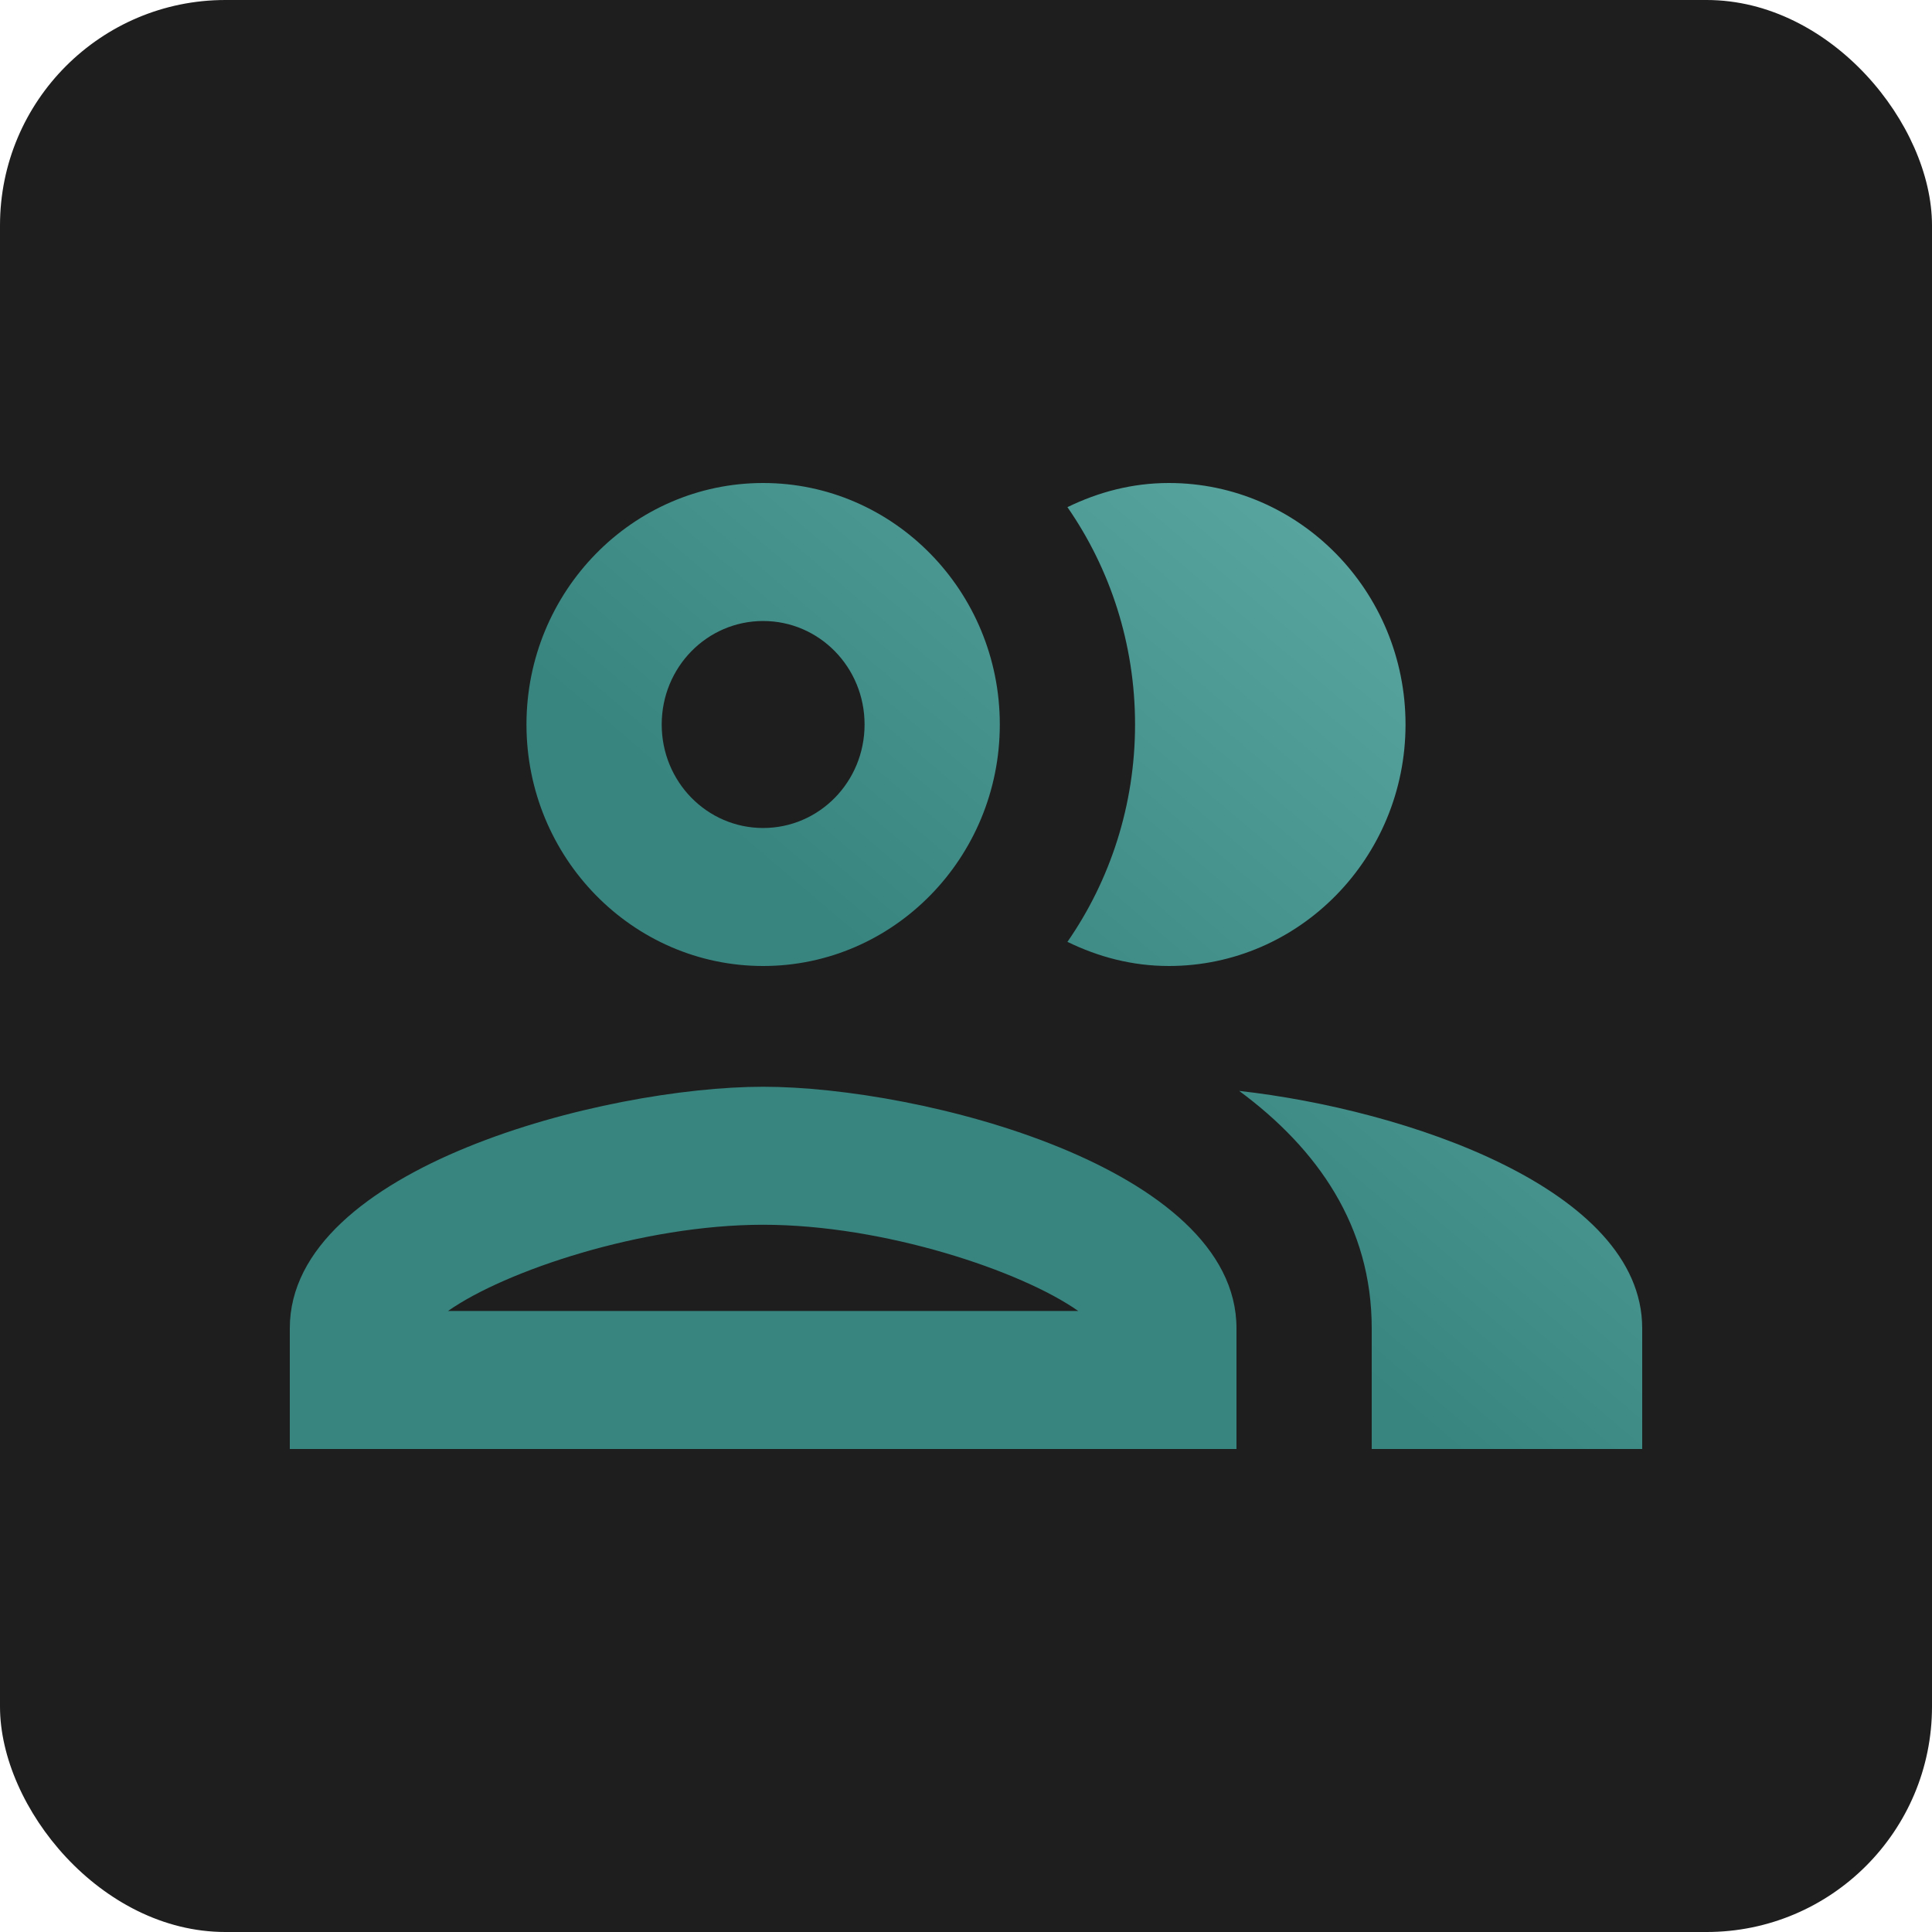<?xml version="1.0" encoding="UTF-8"?> <svg xmlns="http://www.w3.org/2000/svg" width="60" height="60" viewBox="0 0 60 60" fill="none"> <rect x="-0" width="60" height="60" rx="7" fill="#1E1E1E"></rect> <path d="M23.7 33.75C18.786 33.75 9 36.257 9 41.25V45H38.4V41.25C38.4 36.257 28.614 33.75 23.7 33.75ZM13.914 40.714C15.678 39.471 19.941 38.036 23.7 38.036C27.459 38.036 31.722 39.471 33.486 40.714H13.914ZM23.7 30C27.753 30 31.05 26.636 31.05 22.5C31.05 18.364 27.753 15 23.7 15C19.647 15 16.35 18.364 16.35 22.5C16.35 26.636 19.647 30 23.7 30ZM23.7 19.286C25.443 19.286 26.85 20.721 26.85 22.5C26.85 24.279 25.443 25.714 23.7 25.714C21.957 25.714 20.55 24.279 20.55 22.5C20.55 20.721 21.957 19.286 23.7 19.286ZM38.484 33.879C40.92 35.679 42.6 38.079 42.6 41.25V45H51V41.25C51 36.921 43.65 34.457 38.484 33.879ZM36.3 30C40.353 30 43.65 26.636 43.65 22.5C43.65 18.364 40.353 15 36.3 15C35.166 15 34.116 15.279 33.15 15.75C34.473 17.657 35.25 19.993 35.25 22.5C35.25 25.007 34.473 27.343 33.15 29.25C34.116 29.721 35.166 30 36.3 30Z" fill="url(#paint0_linear_785_516)"></path> <defs> <linearGradient id="paint0_linear_785_516" x1="39.86" y1="11.786" x2="25.619" y2="28.536" gradientUnits="userSpaceOnUse"> <stop stop-color="#5CA8A3"></stop> <stop offset="1" stop-color="#38847F"></stop> </linearGradient> </defs> </svg> 